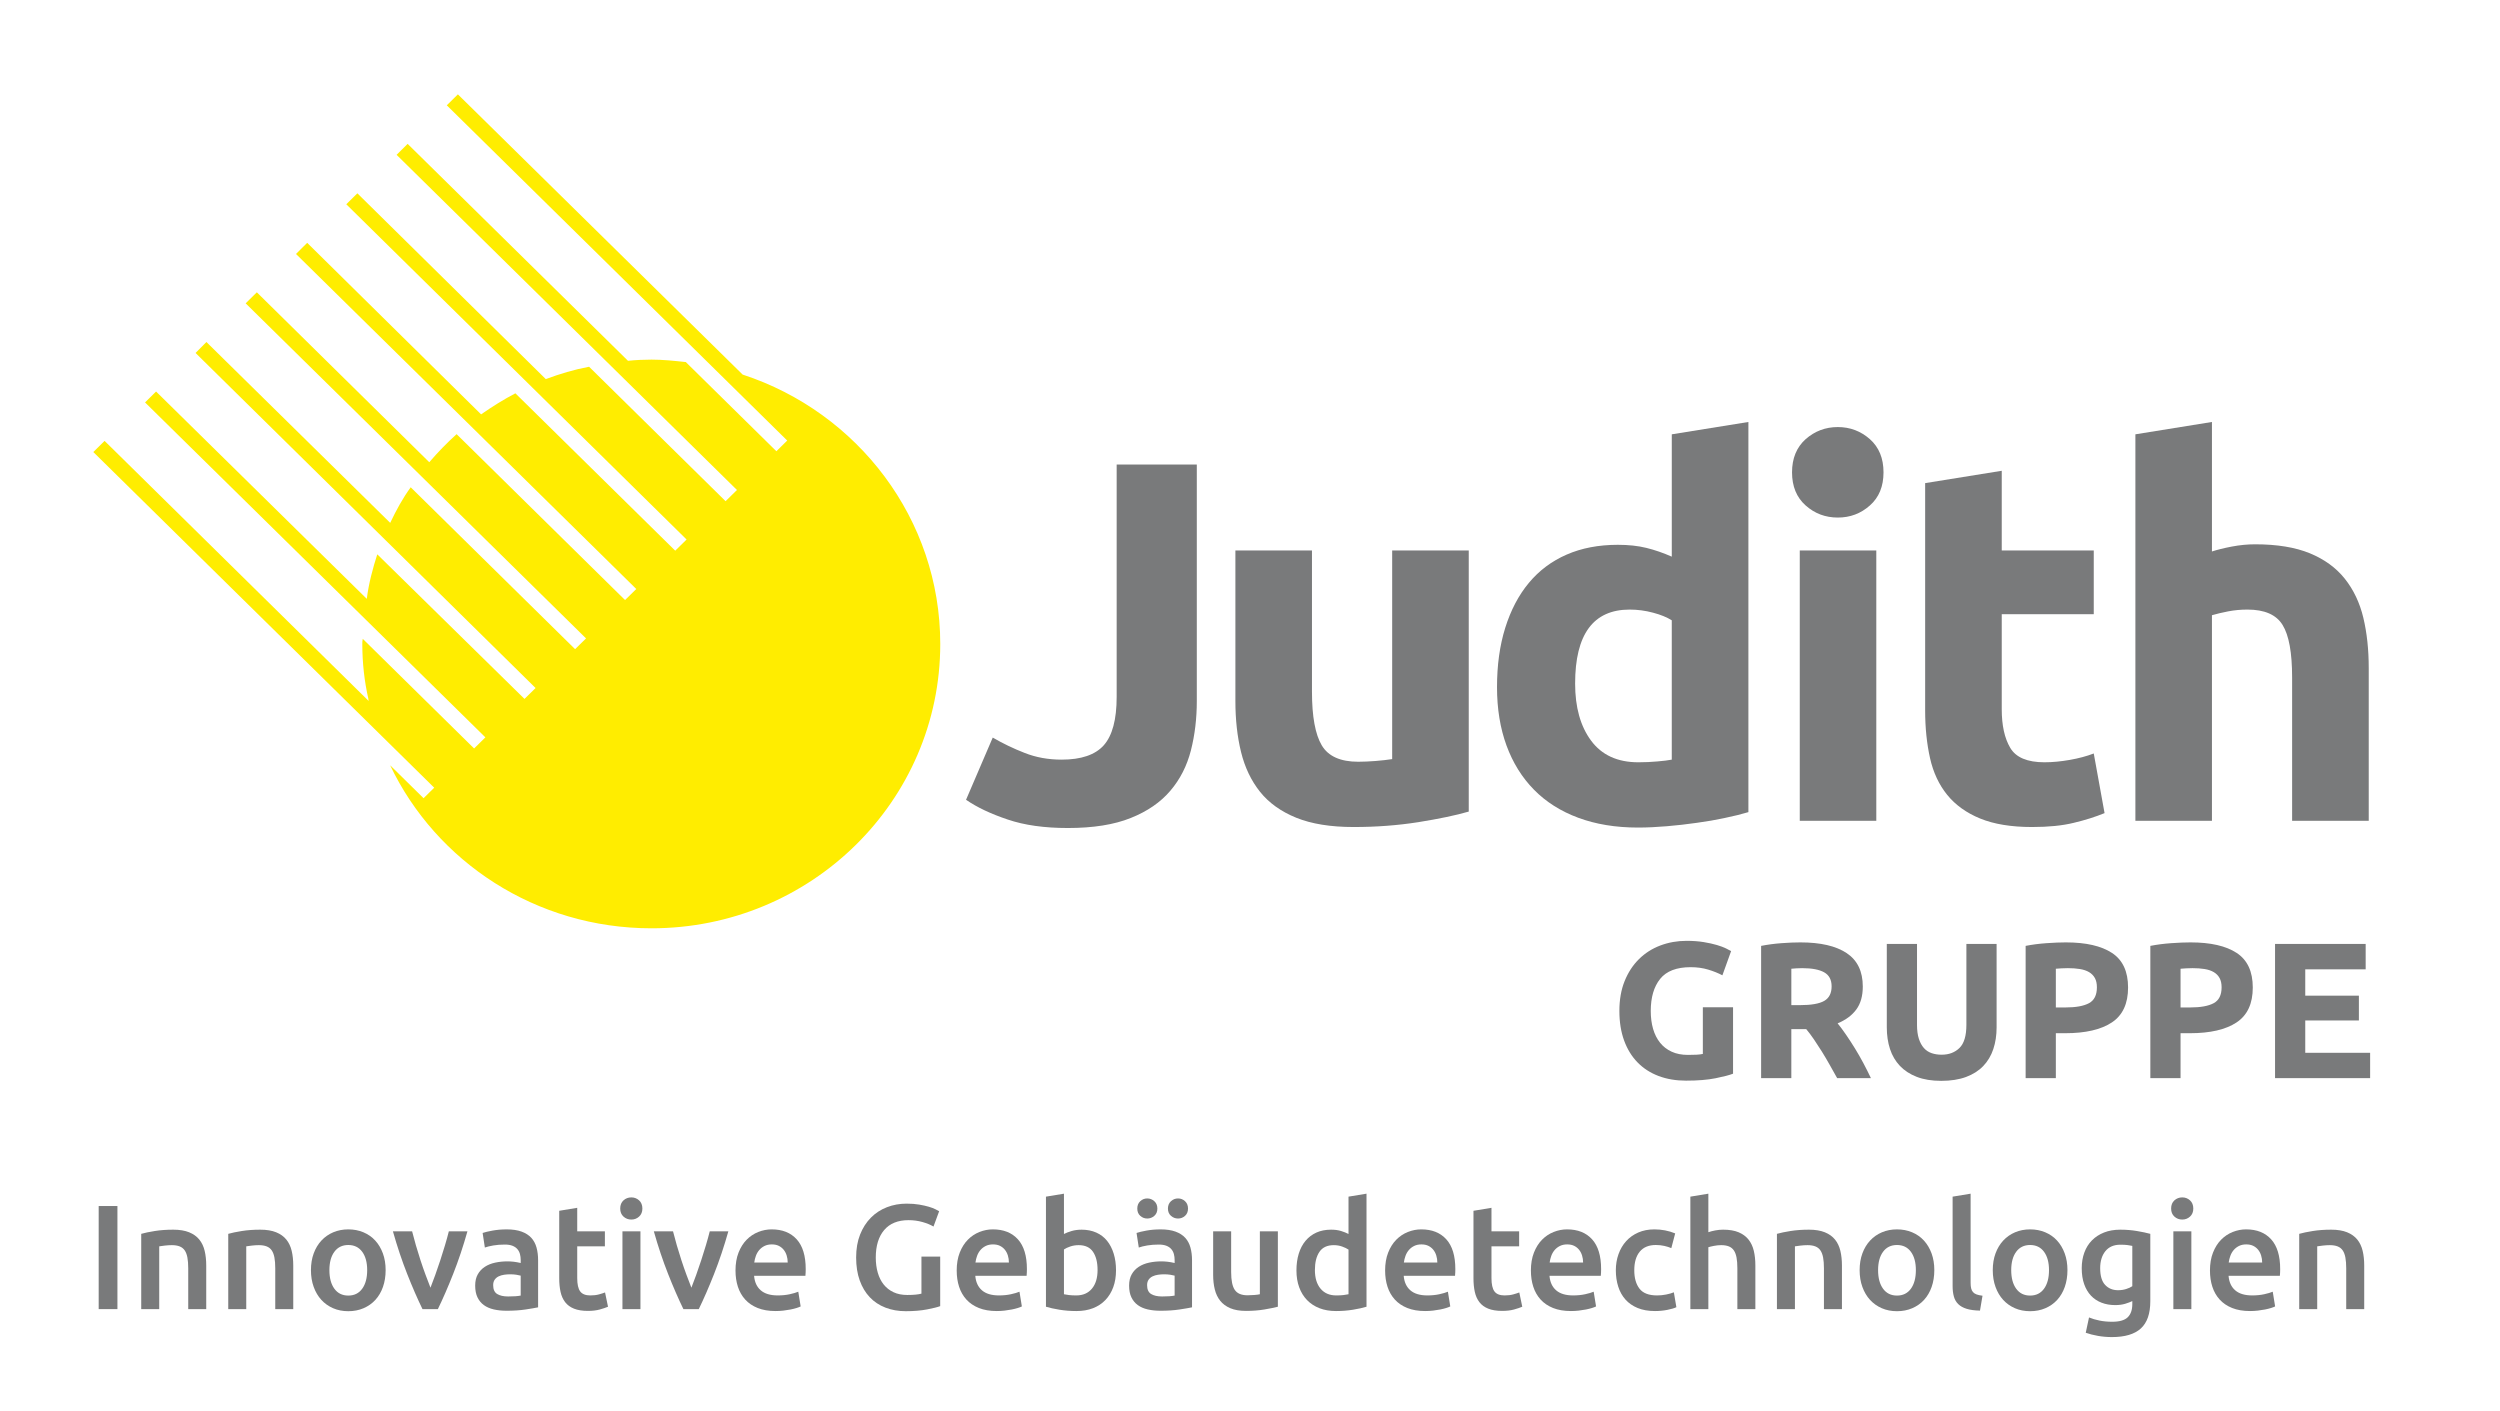 <?xml version="1.0" encoding="UTF-8"?>
<svg xmlns="http://www.w3.org/2000/svg" id="uuid-49099833-f283-4e63-89bd-7510a5cb745a" data-name="Ebene_3" width="296.046mm" height="167.054mm" viewBox="0 0 839.185 473.538">
  <g id="uuid-e97f1bb1-00ab-45bf-80bb-de262ef2d956" data-name="Ebene_1">
    <path d="M249.393,125.774c-.036-.013-.071-.024-.107-.036l-5.074-4.996L153.7,31.671l-3.724,3.678,114.274,112.533-.166.166-.121.117-.256.256-.332.32-.247.243-.766.755-1.749,1.732-30.422-29.952h-.143c-3.79-.407-7.557-.805-11.35-.805-2.712,0-5.408.132-7.849.398-.017.002-.032.002-.049.004l-73.97-72.824-3.703,3.682,114.252,112.506-1.856,1.819-1.966,1.935-45.82-45.129c-5.0.938-9.868,2.402-14.464,4.128-.022.009-.041.016-.063.025l-63.254-62.366-3.721,3.676,114.225,112.527-.176.184-.269.269-.582.57-.845.827-1.935,1.905-53.655-52.825c-4.059,2.13-7.842,4.519-11.485,7.05-.008.007-.015.013-.023.02l-58.378-57.584-3.756,3.742,114.146,112.384.076.075-1.782,1.758-.251.251-1.739,1.696-56.535-55.678c-3.247,2.919-6.336,6.105-9.178,9.42l-57.882-57.034-3.72,3.665v.07l114.22,112.437-.141.147-1.77,1.733-1.758,1.733-55.18-54.34c-2.711,3.722-4.863,7.697-6.883,11.949l-61.69-60.709-3.647,3.672,113.96,112.3.174.168-.092.098-.423.41-1.378,1.36-.165.159-1.66,1.629-49.418-48.531c-1.496,4.658-2.857,9.714-3.519,14.909-.003.01-.005.023-.008.033l-70.726-69.591-3.696,3.664,114.088,112.28.061.061.086.08-1.819,1.801-.116.11-1.85,1.819-37.38-36.804c-.146.655-.146,1.192-.146,1.728,0,6.389.69,12.52,2.047,18.488,0,.27,0,.411.121.676l-2.168-2.127-86.509-85.204-3.787,3.738,114.233,112.479h0l.103.104.096.096h0l-1.646,1.616-1.928,1.907-11.221-11.054c15.404,32.358,48.935,54.723,87.739,54.723,53.531,0,96.921-42.735,96.921-95.442,0-41.942-27.707-77.749-66.226-90.392Z" fill="#ffed00"></path>
    <g>
      <path d="M401.738,235.313c0,5.88-.662,11.396-1.98,16.576-1.332,5.183-3.613,9.687-6.904,13.544-3.27,3.856-7.705,6.917-13.285,9.142-5.578,2.253-12.621,3.369-21.13,3.369-7.824,0-14.554-.936-20.188-2.853-5.635-1.89-10.293-4.087-13.975-6.625l8.961-20.88c3.34,1.946,6.918,3.683,10.712,5.153,3.793,1.507,7.936,2.253,12.42,2.253,6.548,0,11.263-1.604,14.135-4.811,2.88-3.243,4.332-8.655,4.332-16.243v-77.996h26.903v79.37Z" fill="#797a7b"></path>
      <path d="M493.017,272.427c-4.365,1.27-10.008,2.435-16.911,3.549-6.905,1.088-14.143,1.633-21.73,1.633-7.713,0-14.128-1.039-19.254-3.11-5.099-2.071-9.171-4.972-12.155-8.703-2.992-3.752-5.119-8.208-6.388-13.391-1.269-5.18-1.89-10.878-1.89-17.092v-50.544h25.705v47.462c0,8.284,1.101,14.268,3.278,17.951,2.175,3.675,6.262,5.516,12.245,5.516,1.842,0,3.809-.105,5.879-.259,2.057-.182,3.913-.362,5.517-.628v-70.042h25.705v87.659Z" fill="#797a7b"></path>
      <path d="M586.889,272.609c-2.309.697-4.951,1.346-7.942,1.966-2.992.649-6.124,1.193-9.415,1.632-3.271.468-6.604.857-9.993,1.137-3.397.286-6.646.447-9.749.447-7.476,0-14.156-1.116-20.022-3.292-5.864-2.175-10.815-5.307-14.838-9.399-4.032-4.095-7.101-9.039-9.234-14.841-2.127-5.83-3.188-12.33-3.188-19.583,0-7.378.907-14.01,2.763-19.938,1.848-5.906,4.49-10.955,7.937-15.09,3.444-4.151,7.677-7.309,12.678-9.485,5.007-2.19,10.732-3.285,17.169-3.285,3.562,0,6.758.335,9.582,1.033,2.81.69,5.662,1.673,8.535,2.942v-41.064l25.719-4.143v130.963ZM528.729,229.461c0,7.923,1.778,14.318,5.349,19.137,3.577,4.847,8.857,7.281,15.879,7.281,2.302,0,4.43-.104,6.396-.287,1.945-.153,3.549-.362,4.818-.6v-46.772c-1.605-1.005-3.703-1.89-6.297-2.559-2.588-.698-5.203-1.04-7.847-1.04-12.196,0-18.298,8.293-18.298,24.84Z" fill="#797a7b"></path>
      <path d="M632.246,158.557c0,4.714-1.514,8.417-4.567,11.109-3.049,2.719-6.633,4.066-10.774,4.066-4.157,0-7.748-1.347-10.803-4.066-3.026-2.692-4.562-6.395-4.562-11.109,0-4.714,1.535-8.418,4.562-11.136,3.055-2.692,6.646-4.067,10.803-4.067,4.142,0,7.726,1.375,10.774,4.067,3.054,2.719,4.567,6.422,4.567,11.136ZM629.826,275.53h-25.691v-90.762h25.691v90.762Z" fill="#797a7b"></path>
      <path d="M646.222,162.169l25.711-4.142v26.741h30.887v21.409h-30.887v31.905c0,5.418.949,9.741,2.853,12.949,1.89,3.215,5.711,4.848,11.472,4.848,2.762,0,5.608-.287,8.536-.803,2.936-.522,5.622-1.22,8.026-2.155l3.627,20.022c-3.11,1.269-6.556,2.358-10.363,3.264-3.801.935-8.438,1.402-13.969,1.402-7.023,0-12.817-.963-17.427-2.853-4.61-1.89-8.292-4.533-11.047-7.922-2.762-3.396-4.693-7.511-5.781-12.357-1.08-4.819-1.638-10.175-1.638-16.032v-76.275Z" fill="#797a7b"></path>
      <path d="M716.795,275.53v-129.742l25.697-4.143v43.471c1.724-.558,3.94-1.129,6.661-1.645,2.691-.517,5.307-.761,7.83-.761,7.372,0,13.481,1.005,18.376,3.013,4.896,2.022,8.808,4.868,11.729,8.536,2.929,3.689,5.015,8.062,6.222,13.111,1.213,5.077,1.812,10.698,1.812,16.911v51.25h-25.719v-48.14c0-8.291-1.061-14.143-3.189-17.587-2.118-3.474-6.06-5.183-11.805-5.183-2.322,0-4.457.21-6.479.601-2.016.383-3.828.83-5.439,1.29v69.019h-25.697Z" fill="#797a7b"></path>
    </g>
  </g>
  <g id="uuid-368cdbf3-3dfc-4c76-a731-b15efce28851" data-name="Ebene_2">
    <g>
      <path d="M567.505,324.657c-4.724,0-8.136,1.312-10.237,3.933-2.103,2.622-3.152,6.207-3.152,10.758,0,2.21.26,4.215.779,6.012.521,1.799,1.301,3.348,2.341,4.648,1.04,1.3,2.34,2.307,3.899,3.022,1.561.715,3.38,1.072,5.46,1.072,1.127,0,2.091-.021,2.893-.065.802-.042,1.505-.13,2.112-.26v-15.665h10.141v22.295c-1.214.478-3.164.986-5.851,1.527-2.688.542-6.002.812-9.944.812-3.38,0-6.446-.52-9.198-1.56s-5.103-2.557-7.052-4.55c-1.95-1.993-3.456-4.441-4.518-7.346-1.062-2.902-1.593-6.218-1.593-9.944,0-3.771.585-7.106,1.755-10.011,1.17-2.902,2.772-5.362,4.811-7.377,2.036-2.015,4.43-3.543,7.182-4.583s5.688-1.56,8.808-1.56c2.123,0,4.04.142,5.753.423,1.711.282,3.185.607,4.42.975,1.235.369,2.253.747,3.055,1.138.802.39,1.375.693,1.723.91l-2.925,8.125c-1.388-.736-2.979-1.376-4.777-1.918-1.799-.541-3.76-.812-5.883-.812Z" fill="#797a7b"></path>
      <path d="M604.36,316.337c6.761,0,11.938,1.203,15.535,3.608,3.597,2.404,5.396,6.142,5.396,11.212,0,3.164-.727,5.731-2.178,7.702-1.452,1.973-3.542,3.521-6.272,4.648.91,1.127,1.862,2.416,2.86,3.867.996,1.452,1.982,2.969,2.957,4.55.976,1.582,1.918,3.229,2.827,4.94.91,1.712,1.756,3.391,2.535,5.037h-11.335c-.827-1.473-1.665-2.968-2.513-4.485-.848-1.516-1.718-2.989-2.609-4.42-.892-1.43-1.773-2.783-2.643-4.062-.87-1.277-1.74-2.438-2.61-3.478h-5.005v16.445h-10.14v-44.395c2.21-.434,4.495-.736,6.857-.91,2.361-.173,4.474-.261,6.337-.261ZM604.946,324.983c-.738,0-1.398.022-1.983.064-.585.044-1.137.088-1.657.131v12.22h2.86c3.812,0,6.542-.477,8.189-1.43,1.646-.953,2.471-2.578,2.471-4.875,0-2.21-.835-3.78-2.503-4.713-1.669-.932-4.127-1.397-7.377-1.397Z" fill="#797a7b"></path>
      <path d="M651.616,362.813c-3.164,0-5.895-.445-8.19-1.333-2.297-.888-4.192-2.122-5.688-3.705-1.495-1.581-2.6-3.466-3.315-5.654-.715-2.188-1.072-4.604-1.072-7.248v-28.015h10.141v27.17c0,1.82.205,3.37.617,4.647.411,1.278.975,2.318,1.689,3.12.716.803,1.582,1.376,2.601,1.723,1.018.347,2.134.52,3.348.52,2.47,0,4.474-.758,6.012-2.274s2.308-4.096,2.308-7.735v-27.17h10.141v28.015c0,2.644-.369,5.07-1.105,7.28-.737,2.21-1.863,4.106-3.38,5.688-1.518,1.582-3.445,2.807-5.785,3.673s-5.113,1.3-8.319,1.3Z" fill="#797a7b"></path>
      <path d="M693.474,316.337c6.717,0,11.873,1.182,15.471,3.543,3.596,2.362,5.395,6.229,5.395,11.603,0,5.417-1.82,9.327-5.46,11.732s-8.84,3.607-15.6,3.607h-3.186v15.08h-10.14v-44.395c2.21-.434,4.55-.736,7.02-.91,2.471-.173,4.637-.261,6.5-.261ZM694.124,324.983c-.737,0-1.463.022-2.178.064-.715.044-1.332.088-1.853.131v13h3.186c3.51,0,6.152-.477,7.93-1.431,1.776-.952,2.665-2.729,2.665-5.33,0-1.256-.228-2.296-.683-3.12-.455-.822-1.105-1.483-1.95-1.982-.845-.497-1.875-.845-3.087-1.04-1.214-.194-2.558-.292-4.03-.292Z" fill="#797a7b"></path>
      <path d="M735.333,316.337c6.717,0,11.873,1.182,15.471,3.543,3.596,2.362,5.395,6.229,5.395,11.603,0,5.417-1.82,9.327-5.46,11.732s-8.84,3.607-15.6,3.607h-3.186v15.08h-10.14v-44.395c2.21-.434,4.55-.736,7.02-.91,2.471-.173,4.637-.261,6.5-.261ZM735.984,324.983c-.737,0-1.463.022-2.178.064-.715.044-1.332.088-1.853.131v13h3.186c3.51,0,6.152-.477,7.93-1.431,1.776-.952,2.665-2.729,2.665-5.33,0-1.256-.228-2.296-.683-3.12-.455-.822-1.105-1.483-1.95-1.982-.845-.497-1.875-.845-3.087-1.04-1.214-.194-2.558-.292-4.03-.292Z" fill="#797a7b"></path>
      <path d="M763.673,361.903v-45.045h30.42v8.515h-20.28v8.84h18.005v8.32h-18.005v10.855h21.775v8.515h-31.915Z" fill="#797a7b"></path>
    </g>
  </g>
  <g>
    <path d="M33.125,404.831h6.292v34.604h-6.292v-34.604Z" fill="#797a7b"></path>
    <path d="M47.406,414.168c1.165-.332,2.68-.649,4.544-.948,1.864-.3,3.928-.45,6.192-.45,2.13,0,3.911.292,5.343.874,1.431.583,2.571,1.398,3.42,2.447s1.448,2.313,1.798,3.795.524,3.104.524,4.868v14.681h-6.042v-13.731c0-1.398-.092-2.588-.274-3.57-.184-.981-.483-1.78-.899-2.397-.416-.615-.982-1.064-1.697-1.348-.717-.282-1.59-.425-2.622-.425-.766,0-1.564.05-2.396.15-.832.1-1.448.183-1.848.249v21.072h-6.042v-25.267Z" fill="#797a7b"></path>
    <path d="M76.617,414.168c1.165-.332,2.68-.649,4.544-.948,1.864-.3,3.928-.45,6.192-.45,2.13,0,3.911.292,5.343.874,1.431.583,2.571,1.398,3.42,2.447s1.448,2.313,1.798,3.795.524,3.104.524,4.868v14.681h-6.042v-13.731c0-1.398-.092-2.588-.274-3.57-.184-.981-.483-1.78-.899-2.397-.416-.615-.982-1.064-1.697-1.348-.717-.282-1.59-.425-2.622-.425-.766,0-1.564.05-2.396.15-.832.1-1.448.183-1.848.249v21.072h-6.042v-25.267Z" fill="#797a7b"></path>
    <path d="M129.447,426.352c0,2.064-.3,3.945-.899,5.643-.599,1.698-1.448,3.146-2.546,4.345-1.099,1.198-2.422,2.131-3.97,2.796-1.549.666-3.255.999-5.119.999-1.864,0-3.562-.333-5.093-.999-1.531-.665-2.847-1.598-3.944-2.796-1.099-1.198-1.956-2.646-2.572-4.345-.616-1.697-.924-3.578-.924-5.643,0-2.063.308-3.936.924-5.617.616-1.681,1.481-3.121,2.597-4.319s2.438-2.122,3.97-2.771c1.531-.648,3.212-.974,5.043-.974s3.521.325,5.068.974c1.548.649,2.871,1.573,3.97,2.771s1.956,2.639,2.572,4.319c.615,1.682.924,3.554.924,5.617ZM123.254,426.352c0-2.596-.558-4.651-1.673-6.166s-2.671-2.272-4.669-2.272c-1.997,0-3.554.758-4.668,2.272-1.116,1.515-1.673,3.57-1.673,6.166,0,2.631.557,4.711,1.673,6.242,1.114,1.531,2.671,2.297,4.668,2.297,1.998,0,3.554-.766,4.669-2.297s1.673-3.611,1.673-6.242Z" fill="#797a7b"></path>
    <path d="M141.818,439.435c-1.671-3.429-3.385-7.365-5.14-11.81-1.755-4.443-3.351-9.213-4.788-14.306h6.444c.367,1.465.793,3.038,1.277,4.719.485,1.682,1.003,3.362,1.555,5.043.552,1.682,1.119,3.313,1.705,4.894.585,1.582,1.128,3.005,1.63,4.27.5-1.265,1.036-2.688,1.604-4.27.568-1.58,1.128-3.212,1.68-4.894.551-1.681,1.078-3.361,1.579-5.043.501-1.681.936-3.254,1.304-4.719h6.243c-1.437,5.093-3.033,9.862-4.788,14.306-1.755,4.444-3.468,8.381-5.139,11.81h-5.166Z" fill="#797a7b"></path>
    <path d="M170.041,412.67c1.997,0,3.678.25,5.043.749,1.365.5,2.455,1.198,3.271,2.098.815.898,1.397,1.989,1.747,3.271.35,1.282.524,2.688.524,4.22v15.828c-.933.2-2.339.442-4.22.725s-4.003.424-6.366.424c-1.565,0-2.996-.149-4.294-.449-1.299-.3-2.405-.781-3.32-1.448-.916-.665-1.632-1.53-2.147-2.596-.517-1.065-.774-2.38-.774-3.945,0-1.498.291-2.763.874-3.795.582-1.031,1.373-1.872,2.372-2.521s2.155-1.115,3.471-1.398c1.314-.282,2.688-.424,4.119-.424.665,0,1.364.042,2.097.124.732.084,1.515.226,2.348.425v-.999c0-.698-.084-1.364-.25-1.997-.167-.632-.458-1.189-.874-1.673-.416-.482-.966-.856-1.647-1.123-.683-.267-1.54-.399-2.571-.399-1.398,0-2.681.1-3.846.299-1.165.2-2.114.434-2.846.699l-.749-4.894c.766-.266,1.88-.531,3.346-.799,1.464-.266,3.028-.399,4.693-.399ZM170.54,435.191c1.864,0,3.279-.1,4.245-.3v-6.691c-.333-.1-.816-.199-1.448-.3-.633-.1-1.332-.149-2.098-.149-.666,0-1.34.05-2.022.149-.683.101-1.298.284-1.847.55-.55.267-.991.642-1.323,1.123-.334.483-.5,1.091-.5,1.823,0,1.432.449,2.422,1.349,2.971.898.55,2.113.824,3.645.824Z" fill="#797a7b"></path>
    <path d="M187.717,406.429l6.042-.999v7.89h9.288v5.043h-9.288v10.636c0,2.098.333,3.596.999,4.494.665.899,1.798,1.349,3.396,1.349,1.099,0,2.072-.116,2.921-.35.849-.232,1.523-.449,2.022-.649l.999,4.794c-.699.3-1.615.607-2.747.924-1.132.315-2.464.475-3.994.475-1.865,0-3.421-.25-4.669-.749-1.248-.5-2.239-1.224-2.971-2.173-.733-.948-1.249-2.097-1.548-3.445-.3-1.348-.45-2.888-.45-4.618v-22.62Z" fill="#797a7b"></path>
    <path d="M215.63,405.68c0,1.132-.367,2.03-1.099,2.696-.732.666-1.598.999-2.597.999-1.032,0-1.914-.333-2.646-.999s-1.099-1.564-1.099-2.696c0-1.165.366-2.08,1.099-2.747.732-.665,1.614-.998,2.646-.998.999,0,1.864.333,2.597.998.731.667,1.099,1.582,1.099,2.747ZM214.981,439.435h-6.042v-26.115h6.042v26.115Z" fill="#797a7b"></path>
    <path d="M229.4,439.435c-1.671-3.429-3.385-7.365-5.14-11.81-1.755-4.443-3.351-9.213-4.788-14.306h6.444c.367,1.465.793,3.038,1.277,4.719.485,1.682,1.003,3.362,1.555,5.043.552,1.682,1.119,3.313,1.705,4.894.585,1.582,1.128,3.005,1.63,4.27.5-1.265,1.036-2.688,1.604-4.27.568-1.58,1.128-3.212,1.68-4.894.551-1.681,1.078-3.361,1.579-5.043.501-1.681.936-3.254,1.304-4.719h6.243c-1.437,5.093-3.033,9.862-4.788,14.306-1.755,4.444-3.468,8.381-5.139,11.81h-5.166Z" fill="#797a7b"></path>
    <path d="M246.887,426.502c0-2.297.341-4.311,1.024-6.042.682-1.73,1.589-3.171,2.721-4.319s2.43-2.014,3.896-2.597c1.464-.582,2.962-.874,4.493-.874,3.596,0,6.399,1.116,8.414,3.346,2.014,2.23,3.021,5.56,3.021,9.986,0,.334-.009.708-.025,1.124-.017.417-.042.791-.075,1.123h-17.227c.166,2.098.906,3.721,2.222,4.869,1.314,1.148,3.221,1.723,5.718,1.723,1.464,0,2.804-.133,4.02-.399,1.215-.267,2.172-.55,2.871-.849l.799,4.943c-.333.167-.791.342-1.373.524-.583.183-1.248.349-1.997.499-.749.149-1.557.274-2.422.374-.866.101-1.748.15-2.646.15-2.297,0-4.294-.342-5.992-1.023-1.697-.683-3.096-1.631-4.194-2.847-1.099-1.215-1.915-2.646-2.447-4.294-.532-1.648-.799-3.453-.799-5.418ZM264.414,423.806c0-.832-.117-1.623-.35-2.372-.233-.749-.574-1.398-1.023-1.947-.45-.55-.999-.981-1.648-1.299-.649-.315-1.423-.474-2.321-.474-.933,0-1.748.175-2.447.523-.699.35-1.29.808-1.772,1.374-.483.566-.857,1.215-1.124,1.947s-.449,1.481-.549,2.247h11.235Z" fill="#797a7b"></path>
    <path d="M304.96,409.574c-3.562,0-6.284,1.107-8.164,3.32-1.882,2.215-2.821,5.285-2.821,9.213,0,1.865.225,3.57.674,5.118s1.115,2.871,1.997,3.97,1.98,1.956,3.296,2.572c1.314.616,2.854.923,4.619.923,1.099,0,2.047-.041,2.846-.124s1.431-.191,1.897-.325v-12.434h6.292v16.628c-.866.334-2.331.699-4.395,1.099-2.064.399-4.444.6-7.141.6-2.496,0-4.777-.399-6.841-1.198-2.064-.799-3.819-1.964-5.268-3.496-1.448-1.53-2.571-3.411-3.371-5.642-.799-2.23-1.198-4.794-1.198-7.69,0-2.896.441-5.459,1.323-7.689s2.089-4.12,3.62-5.668,3.329-2.721,5.394-3.52c2.063-.8,4.261-1.199,6.591-1.199,1.598,0,3.021.108,4.27.325s2.321.458,3.221.724c.898.267,1.639.55,2.222.849.582.3.99.517,1.224.649l-1.897,5.144c-.999-.6-2.239-1.106-3.72-1.523-1.482-.416-3.038-.624-4.669-.624Z" fill="#797a7b"></path>
    <path d="M321.138,426.502c0-2.297.341-4.311,1.024-6.042.682-1.73,1.589-3.171,2.721-4.319s2.43-2.014,3.896-2.597c1.464-.582,2.962-.874,4.493-.874,3.596,0,6.399,1.116,8.414,3.346,2.014,2.23,3.021,5.56,3.021,9.986,0,.334-.009.708-.025,1.124-.017.417-.042.791-.075,1.123h-17.227c.166,2.098.906,3.721,2.222,4.869,1.314,1.148,3.221,1.723,5.718,1.723,1.464,0,2.804-.133,4.02-.399,1.215-.267,2.172-.55,2.871-.849l.799,4.943c-.333.167-.791.342-1.373.524-.583.183-1.248.349-1.997.499-.749.149-1.557.274-2.422.374-.866.101-1.748.15-2.646.15-2.297,0-4.294-.342-5.992-1.023-1.697-.683-3.096-1.631-4.194-2.847-1.099-1.215-1.915-2.646-2.447-4.294-.532-1.648-.799-3.453-.799-5.418ZM338.665,423.806c0-.832-.117-1.623-.35-2.372-.233-.749-.574-1.398-1.023-1.947-.45-.55-.999-.981-1.648-1.299-.649-.315-1.423-.474-2.321-.474-.933,0-1.748.175-2.447.523-.699.35-1.29.808-1.772,1.374-.483.566-.857,1.215-1.124,1.947s-.449,1.481-.549,2.247h11.235Z" fill="#797a7b"></path>
    <path d="M374.617,426.403c0,2.097-.308,3.986-.924,5.667-.616,1.682-1.498,3.121-2.646,4.319s-2.538,2.114-4.169,2.746c-1.632.632-3.479.949-5.543.949-1.997,0-3.903-.15-5.717-.449-1.815-.3-3.321-.633-4.52-.999v-36.951l6.042-.998v13.531c.699-.365,1.556-.699,2.571-.998,1.016-.3,2.139-.45,3.371-.45,1.83,0,3.471.325,4.918.975,1.448.648,2.654,1.572,3.62,2.771.966,1.199,1.706,2.639,2.223,4.319.516,1.682.773,3.538.773,5.568ZM368.425,426.302c0-2.562-.508-4.594-1.523-6.092s-2.621-2.247-4.818-2.247c-.998,0-1.939.15-2.821.449-.882.3-1.59.633-2.122.999v15.03c.433.1.99.191,1.673.274.682.084,1.506.125,2.472.125,2.229,0,3.978-.757,5.243-2.272,1.265-1.514,1.897-3.603,1.897-6.267Z" fill="#797a7b"></path>
    <path d="M389.547,412.67c1.997,0,3.678.25,5.043.749,1.365.5,2.455,1.198,3.271,2.098.815.898,1.397,1.989,1.747,3.271.35,1.282.524,2.688.524,4.22v15.828c-.933.2-2.339.442-4.22.725s-4.003.424-6.366.424c-1.565,0-2.996-.149-4.294-.449-1.299-.3-2.405-.781-3.32-1.448-.916-.665-1.632-1.53-2.147-2.596-.517-1.065-.774-2.38-.774-3.945,0-1.498.291-2.763.874-3.795.582-1.031,1.373-1.872,2.372-2.521s2.155-1.115,3.471-1.398c1.314-.282,2.688-.424,4.119-.424.665,0,1.364.042,2.097.124.732.084,1.515.226,2.348.425v-.999c0-.698-.084-1.364-.25-1.997-.167-.632-.458-1.189-.874-1.673-.416-.482-.966-.856-1.647-1.123-.683-.267-1.54-.399-2.571-.399-1.398,0-2.681.1-3.846.299-1.165.2-2.114.434-2.846.699l-.749-4.894c.766-.266,1.88-.531,3.346-.799,1.464-.266,3.028-.399,4.693-.399ZM385.103,409.026c-.898,0-1.681-.3-2.347-.899-.666-.599-.998-1.414-.998-2.446,0-1.031.332-1.855.998-2.472s1.448-.924,2.347-.924c.899,0,1.689.308,2.372.924.682.616,1.023,1.44,1.023,2.472,0,1.032-.342,1.848-1.023,2.446-.683.6-1.473.899-2.372.899ZM390.046,435.191c1.864,0,3.279-.1,4.245-.3v-6.691c-.333-.1-.816-.199-1.448-.3-.633-.1-1.332-.149-2.098-.149-.666,0-1.34.05-2.022.149-.683.101-1.298.284-1.847.55-.55.267-.991.642-1.323,1.123-.334.483-.5,1.091-.5,1.823,0,1.432.449,2.422,1.349,2.971.898.55,2.113.824,3.645.824ZM395.44,409.026c-.899,0-1.69-.3-2.372-.899-.683-.599-1.023-1.414-1.023-2.446,0-1.031.341-1.855,1.023-2.472.682-.616,1.473-.924,2.372-.924.898,0,1.681.308,2.347.924.665.616.999,1.44.999,2.472,0,1.032-.334,1.848-.999,2.446-.666.6-1.448.899-2.347.899Z" fill="#797a7b"></path>
    <path d="M428.945,438.636c-1.166.3-2.681.607-4.544.924-1.865.315-3.912.475-6.142.475-2.098,0-3.854-.3-5.269-.899-1.415-.599-2.547-1.431-3.396-2.496s-1.456-2.339-1.822-3.82c-.367-1.48-.55-3.104-.55-4.868v-14.631h6.042v13.682c0,2.797.407,4.794,1.224,5.992.815,1.198,2.238,1.798,4.27,1.798.731,0,1.506-.033,2.322-.101.814-.065,1.423-.149,1.822-.249v-21.122h6.042v25.316Z" fill="#797a7b"></path>
    <path d="M458.704,438.636c-1.199.366-2.705.699-4.52.999-1.814.299-3.72.449-5.718.449-2.064,0-3.911-.317-5.542-.949-1.632-.632-3.021-1.539-4.17-2.721s-2.03-2.613-2.646-4.295c-.616-1.681-.924-3.57-.924-5.667,0-2.064.258-3.937.774-5.618.516-1.681,1.273-3.12,2.271-4.319.999-1.198,2.214-2.122,3.646-2.771,1.431-.649,3.079-.975,4.943-.975,1.265,0,2.38.15,3.346.45.965.299,1.798.633,2.497.998v-12.533l6.042-.998v37.949ZM441.377,426.302c0,2.664.632,4.753,1.897,6.267,1.265,1.516,3.012,2.272,5.243,2.272.965,0,1.789-.041,2.472-.125.682-.083,1.239-.175,1.673-.274v-14.98c-.533-.366-1.241-.707-2.123-1.023s-1.822-.475-2.821-.475c-2.196,0-3.803.749-4.818,2.247s-1.522,3.529-1.522,6.092Z" fill="#797a7b"></path>
    <path d="M464.946,426.502c0-2.297.341-4.311,1.024-6.042.682-1.73,1.589-3.171,2.721-4.319s2.43-2.014,3.896-2.597c1.464-.582,2.962-.874,4.493-.874,3.596,0,6.399,1.116,8.414,3.346,2.014,2.23,3.021,5.56,3.021,9.986,0,.334-.009.708-.025,1.124-.017.417-.042.791-.075,1.123h-17.227c.166,2.098.906,3.721,2.222,4.869,1.314,1.148,3.221,1.723,5.718,1.723,1.464,0,2.804-.133,4.02-.399,1.215-.267,2.172-.55,2.871-.849l.799,4.943c-.333.167-.791.342-1.373.524-.583.183-1.248.349-1.997.499-.749.149-1.557.274-2.422.374-.866.101-1.748.15-2.646.15-2.297,0-4.294-.342-5.992-1.023-1.697-.683-3.096-1.631-4.194-2.847-1.099-1.215-1.915-2.646-2.447-4.294-.532-1.648-.799-3.453-.799-5.418ZM482.473,423.806c0-.832-.117-1.623-.35-2.372-.233-.749-.574-1.398-1.023-1.947-.45-.55-.999-.981-1.648-1.299-.649-.315-1.423-.474-2.321-.474-.933,0-1.748.175-2.447.523-.699.35-1.29.808-1.772,1.374-.483.566-.857,1.215-1.124,1.947s-.449,1.481-.549,2.247h11.235Z" fill="#797a7b"></path>
    <path d="M494.606,406.429l6.042-.999v7.89h9.288v5.043h-9.288v10.636c0,2.098.333,3.596.999,4.494.665.899,1.798,1.349,3.396,1.349,1.099,0,2.072-.116,2.921-.35.849-.232,1.523-.449,2.022-.649l.999,4.794c-.699.3-1.615.607-2.747.924-1.132.315-2.464.475-3.994.475-1.865,0-3.421-.25-4.669-.749-1.248-.5-2.239-1.224-2.971-2.173-.733-.948-1.249-2.097-1.548-3.445-.3-1.348-.45-2.888-.45-4.618v-22.62Z" fill="#797a7b"></path>
    <path d="M513.881,426.502c0-2.297.341-4.311,1.024-6.042.682-1.73,1.589-3.171,2.721-4.319s2.43-2.014,3.896-2.597c1.464-.582,2.962-.874,4.493-.874,3.596,0,6.399,1.116,8.414,3.346,2.014,2.23,3.021,5.56,3.021,9.986,0,.334-.009.708-.025,1.124-.017.417-.042.791-.075,1.123h-17.227c.166,2.098.906,3.721,2.222,4.869,1.314,1.148,3.221,1.723,5.718,1.723,1.464,0,2.804-.133,4.02-.399,1.215-.267,2.172-.55,2.871-.849l.799,4.943c-.333.167-.791.342-1.373.524-.583.183-1.248.349-1.997.499-.749.149-1.557.274-2.422.374-.866.101-1.748.15-2.646.15-2.297,0-4.294-.342-5.992-1.023-1.697-.683-3.096-1.631-4.194-2.847-1.099-1.215-1.915-2.646-2.447-4.294-.532-1.648-.799-3.453-.799-5.418ZM531.409,423.806c0-.832-.117-1.623-.35-2.372-.233-.749-.574-1.398-1.023-1.947-.45-.55-.999-.981-1.648-1.299-.649-.315-1.423-.474-2.321-.474-.933,0-1.748.175-2.447.523-.699.35-1.29.808-1.772,1.374-.483.566-.857,1.215-1.124,1.947s-.449,1.481-.549,2.247h11.235Z" fill="#797a7b"></path>
    <path d="M542.393,426.403c0-1.931.3-3.737.899-5.418.599-1.681,1.456-3.138,2.571-4.369s2.472-2.197,4.069-2.896c1.599-.699,3.396-1.049,5.394-1.049,2.463,0,4.793.449,6.99,1.349l-1.298,4.943c-.699-.3-1.49-.55-2.372-.749-.883-.2-1.823-.3-2.821-.3-2.364,0-4.162.741-5.393,2.222-1.232,1.482-1.848,3.57-1.848,6.268,0,2.596.582,4.652,1.747,6.166,1.165,1.516,3.129,2.272,5.893,2.272,1.031,0,2.047-.1,3.046-.3.999-.199,1.864-.449,2.597-.749l.849,4.993c-.666.333-1.673.633-3.021.899-1.349.266-2.739.399-4.17.399-2.23,0-4.169-.342-5.817-1.023-1.647-.683-3.013-1.631-4.095-2.847-1.082-1.215-1.89-2.663-2.422-4.345-.532-1.68-.799-3.503-.799-5.467Z" fill="#797a7b"></path>
    <path d="M567.41,439.435v-37.75l6.042-.998v12.933c.666-.232,1.439-.433,2.322-.6.882-.166,1.755-.25,2.621-.25,2.098,0,3.837.292,5.219.874,1.381.583,2.487,1.398,3.32,2.447.831,1.049,1.423,2.306,1.772,3.77.35,1.466.524,3.096.524,4.894v14.681h-6.042v-13.731c0-1.398-.092-2.588-.274-3.57-.184-.981-.483-1.78-.899-2.397-.416-.615-.974-1.064-1.673-1.348-.698-.282-1.564-.425-2.597-.425-.799,0-1.614.084-2.446.25-.832.167-1.448.316-1.848.449v20.772h-6.042Z" fill="#797a7b"></path>
    <path d="M596.47,414.168c1.165-.332,2.68-.649,4.544-.948,1.864-.3,3.928-.45,6.192-.45,2.13,0,3.911.292,5.343.874,1.431.583,2.571,1.398,3.42,2.447s1.448,2.313,1.798,3.795.524,3.104.524,4.868v14.681h-6.042v-13.731c0-1.398-.092-2.588-.274-3.57-.184-.981-.483-1.78-.899-2.397-.416-.615-.982-1.064-1.697-1.348-.717-.282-1.59-.425-2.622-.425-.766,0-1.564.05-2.396.15-.832.1-1.448.183-1.848.249v21.072h-6.042v-25.267Z" fill="#797a7b"></path>
    <path d="M649.3,426.352c0,2.064-.3,3.945-.899,5.643-.599,1.698-1.448,3.146-2.546,4.345-1.099,1.198-2.422,2.131-3.97,2.796-1.549.666-3.255.999-5.119.999s-3.562-.333-5.093-.999c-1.531-.665-2.847-1.598-3.944-2.796-1.099-1.198-1.956-2.646-2.572-4.345-.616-1.697-.924-3.578-.924-5.643,0-2.063.308-3.936.924-5.617.616-1.681,1.481-3.121,2.597-4.319s2.438-2.122,3.97-2.771c1.531-.648,3.212-.974,5.043-.974s3.521.325,5.068.974c1.548.649,2.871,1.573,3.97,2.771s1.956,2.639,2.572,4.319c.615,1.682.924,3.554.924,5.617ZM643.108,426.352c0-2.596-.558-4.651-1.673-6.166s-2.671-2.272-4.669-2.272c-1.997,0-3.554.758-4.668,2.272-1.116,1.515-1.673,3.57-1.673,6.166,0,2.631.557,4.711,1.673,6.242,1.114,1.531,2.671,2.297,4.668,2.297,1.998,0,3.554-.766,4.669-2.297s1.673-3.611,1.673-6.242Z" fill="#797a7b"></path>
    <path d="M664.628,439.934c-1.798-.033-3.288-.233-4.469-.599-1.183-.366-2.122-.891-2.821-1.573-.699-.682-1.19-1.53-1.473-2.547-.283-1.015-.425-2.172-.425-3.47v-30.061l6.042-.998v29.91c0,.732.058,1.348.175,1.848.116.499.324.923.624,1.272s.707.617,1.224.799c.516.184,1.173.325,1.972.425l-.849,4.993Z" fill="#797a7b"></path>
    <path d="M693.99,426.352c0,2.064-.3,3.945-.899,5.643-.599,1.698-1.448,3.146-2.546,4.345-1.099,1.198-2.422,2.131-3.97,2.796-1.549.666-3.255.999-5.119.999s-3.562-.333-5.093-.999c-1.531-.665-2.847-1.598-3.944-2.796-1.099-1.198-1.956-2.646-2.572-4.345-.616-1.697-.924-3.578-.924-5.643,0-2.063.308-3.936.924-5.617.616-1.681,1.481-3.121,2.597-4.319s2.438-2.122,3.97-2.771c1.531-.648,3.212-.974,5.043-.974s3.521.325,5.068.974c1.548.649,2.871,1.573,3.97,2.771s1.956,2.639,2.572,4.319c.615,1.682.924,3.554.924,5.617ZM687.797,426.352c0-2.596-.558-4.651-1.673-6.166s-2.671-2.272-4.669-2.272c-1.997,0-3.554.758-4.668,2.272-1.116,1.515-1.673,3.57-1.673,6.166,0,2.631.557,4.711,1.673,6.242,1.114,1.531,2.671,2.297,4.668,2.297,1.998,0,3.554-.766,4.669-2.297s1.673-3.611,1.673-6.242Z" fill="#797a7b"></path>
    <path d="M721.802,436.788c0,4.161-1.057,7.207-3.171,9.138s-5.352,2.896-9.712,2.896c-1.598,0-3.154-.134-4.669-.399-1.515-.267-2.888-.616-4.119-1.049l1.099-5.144c1.031.433,2.205.782,3.521,1.049,1.314.267,2.737.399,4.269.399,2.43,0,4.161-.499,5.193-1.498,1.031-.998,1.548-2.48,1.548-4.443v-.999c-.599.3-1.39.599-2.372.898-.981.3-2.105.449-3.37.449-1.665,0-3.188-.266-4.569-.799-1.381-.532-2.563-1.314-3.545-2.347-.982-1.031-1.748-2.322-2.297-3.87s-.824-3.337-.824-5.367c0-1.897.291-3.646.874-5.243.582-1.598,1.431-2.963,2.547-4.095,1.115-1.131,2.472-2.014,4.069-2.646,1.598-.632,3.412-.949,5.443-.949,1.963,0,3.827.15,5.592.45,1.765.299,3.263.616,4.494.948v22.62ZM704.975,425.703c0,2.563.557,4.436,1.673,5.617,1.114,1.182,2.554,1.772,4.319,1.772.965,0,1.872-.133,2.721-.399.849-.266,1.54-.582,2.072-.948v-13.532c-.433-.1-.966-.191-1.598-.274-.633-.083-1.432-.125-2.396-.125-2.197,0-3.879.724-5.044,2.172s-1.747,3.354-1.747,5.718Z" fill="#797a7b"></path>
    <path d="M736.233,405.68c0,1.132-.367,2.03-1.099,2.696-.732.666-1.598.999-2.597.999-1.032,0-1.914-.333-2.646-.999s-1.099-1.564-1.099-2.696c0-1.165.366-2.08,1.099-2.747.732-.665,1.614-.998,2.646-.998.999,0,1.864.333,2.597.998.731.667,1.099,1.582,1.099,2.747ZM735.583,439.435h-6.042v-26.115h6.042v26.115Z" fill="#797a7b"></path>
    <path d="M741.825,426.502c0-2.297.341-4.311,1.024-6.042.682-1.73,1.589-3.171,2.721-4.319s2.43-2.014,3.896-2.597c1.464-.582,2.962-.874,4.493-.874,3.596,0,6.399,1.116,8.414,3.346,2.014,2.23,3.021,5.56,3.021,9.986,0,.334-.009.708-.025,1.124-.017.417-.042.791-.075,1.123h-17.227c.166,2.098.906,3.721,2.222,4.869,1.314,1.148,3.221,1.723,5.718,1.723,1.464,0,2.804-.133,4.02-.399,1.215-.267,2.172-.55,2.871-.849l.799,4.943c-.333.167-.791.342-1.373.524-.583.183-1.248.349-1.997.499-.749.149-1.557.274-2.422.374-.866.101-1.748.15-2.646.15-2.297,0-4.294-.342-5.992-1.023-1.697-.683-3.096-1.631-4.194-2.847-1.099-1.215-1.915-2.646-2.447-4.294-.532-1.648-.799-3.453-.799-5.418ZM759.352,423.806c0-.832-.117-1.623-.35-2.372-.233-.749-.574-1.398-1.023-1.947-.45-.55-.999-.981-1.648-1.299-.649-.315-1.423-.474-2.321-.474-.933,0-1.748.175-2.447.523-.699.35-1.29.808-1.772,1.374-.483.566-.857,1.215-1.124,1.947s-.449,1.481-.549,2.247h11.235Z" fill="#797a7b"></path>
    <path d="M771.785,414.168c1.165-.332,2.68-.649,4.544-.948,1.864-.3,3.928-.45,6.192-.45,2.13,0,3.911.292,5.343.874,1.431.583,2.571,1.398,3.42,2.447s1.448,2.313,1.798,3.795.524,3.104.524,4.868v14.681h-6.042v-13.731c0-1.398-.092-2.588-.274-3.57-.184-.981-.483-1.78-.899-2.397-.416-.615-.982-1.064-1.697-1.348-.717-.282-1.59-.425-2.622-.425-.766,0-1.564.05-2.396.15-.832.1-1.448.183-1.848.249v21.072h-6.042v-25.267Z" fill="#797a7b"></path>
  </g>
</svg>
